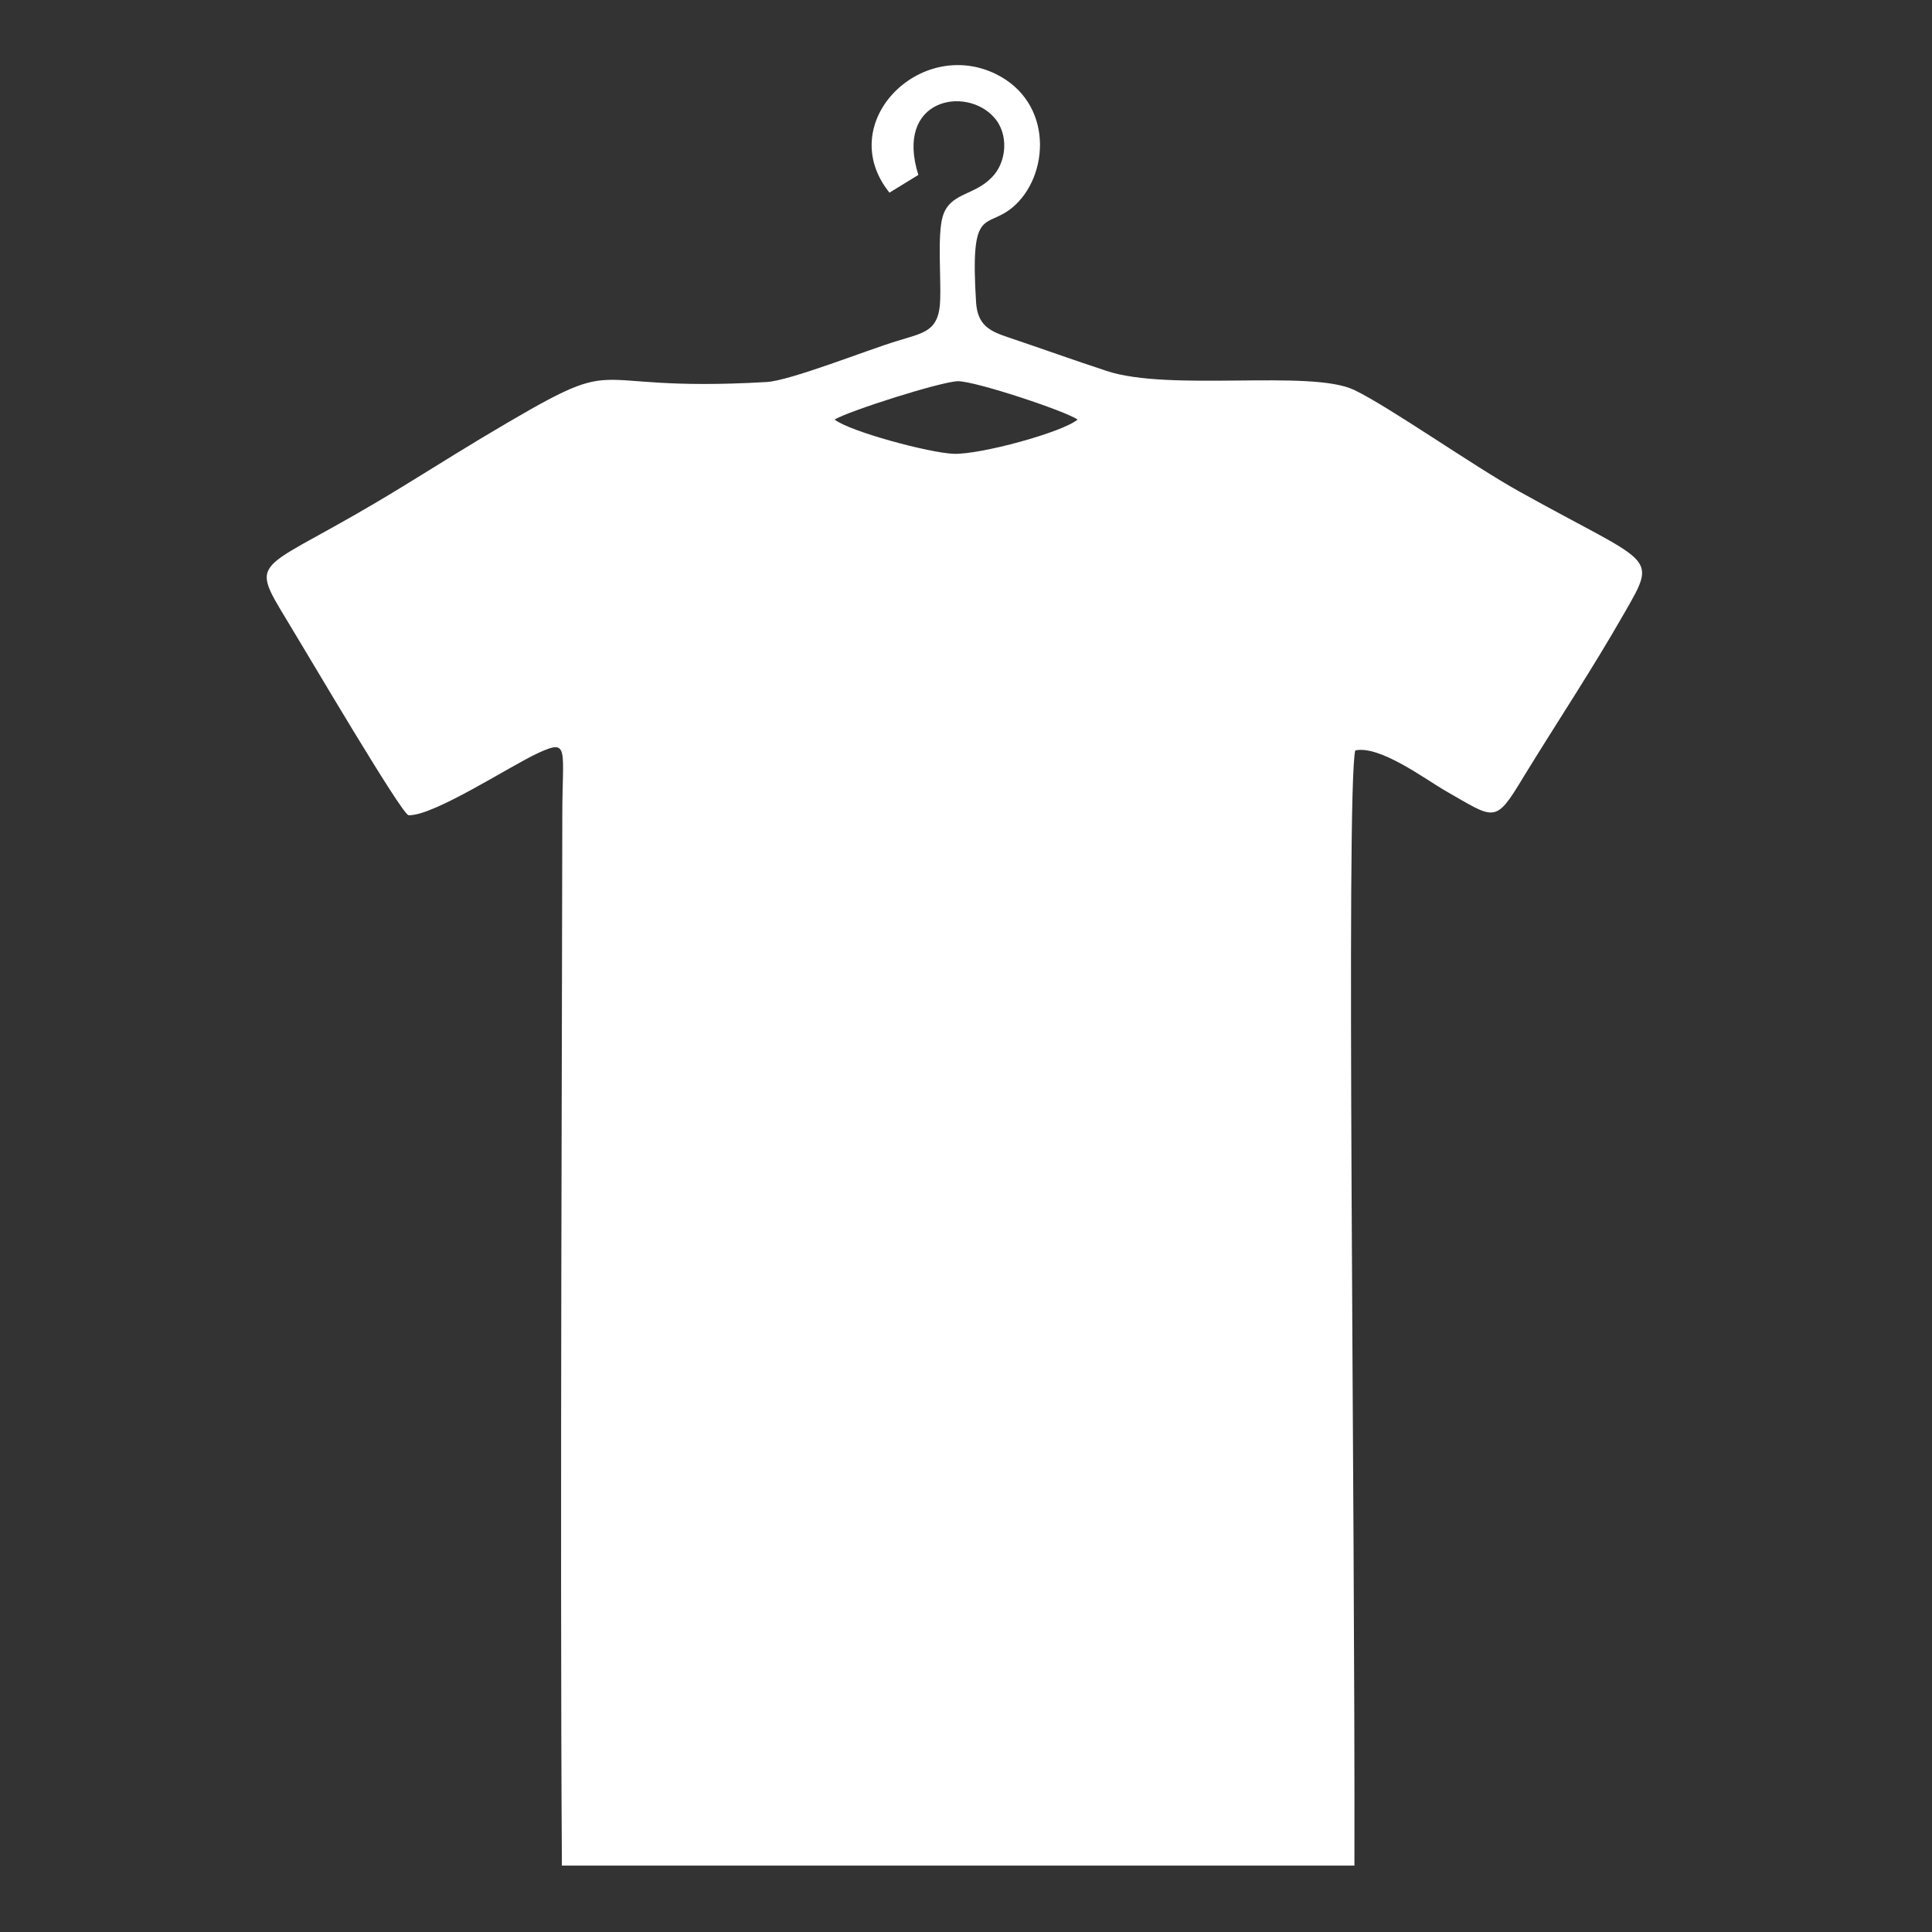 <?xml version="1.0" encoding="UTF-8"?>
<!DOCTYPE svg PUBLIC "-//W3C//DTD SVG 1.1//EN" "http://www.w3.org/Graphics/SVG/1.1/DTD/svg11.dtd">
<!-- Creator: CorelDRAW X8 -->
<svg xmlns="http://www.w3.org/2000/svg" xml:space="preserve" width="46.831mm" height="46.831mm" version="1.1" style="shape-rendering:geometricPrecision; text-rendering:geometricPrecision; image-rendering:optimizeQuality; fill-rule:evenodd; clip-rule:evenodd"
viewBox="0 0 4683 4683"
 xmlns:xlink="http://www.w3.org/1999/xlink">
 <rect x="0" y="0" width="4683" height="4683" fill="#333333" stroke="none"/>
 <defs>
  <style type="text/css">
   <![CDATA[
    .fil0 {fill:white}
   ]]>
  </style>
 </defs>
 <g id="Vrstva_x0020_1">
  <path class="fil0" d="M2023 1017c32,-20 257,-92 299,-93 43,0 260,72 290,93 -37,31 -235,85 -300,83 -59,-2 -252,-54 -289,-83zm1260 3505l-1921 0c-5,-770 1,-2227 1,-2546 0,-161 18,-186 -58,-151 -66,30 -255,154 -315,151 -19,-7 -242,-386 -272,-435 -116,-196 -116,-140 192,-322 88,-52 172,-106 257,-157 374,-223 209,-108 691,-136 57,-3 245,-78 315,-99 66,-21 104,-22 106,-102 2,-51 -7,-156 6,-200 17,-58 75,-50 118,-94 38,-37 43,-107 6,-147 -68,-76 -241,-45 -183,140l-70 43c-135,-168 73,-377 257,-288 142,69 131,249 41,324 -65,54 -103,-7 -88,231 4,53 31,68 76,83 83,28 158,55 240,82 153,51 494,-4 600,46 84,40 290,185 400,246 323,180 338,151 257,292 -81,142 -164,266 -246,400 -70,116 -68,103 -191,33 -48,-28 -158,-110 -217,-97 -23,99 0,1833 -2,2703z"/>
 </g>
</svg>
